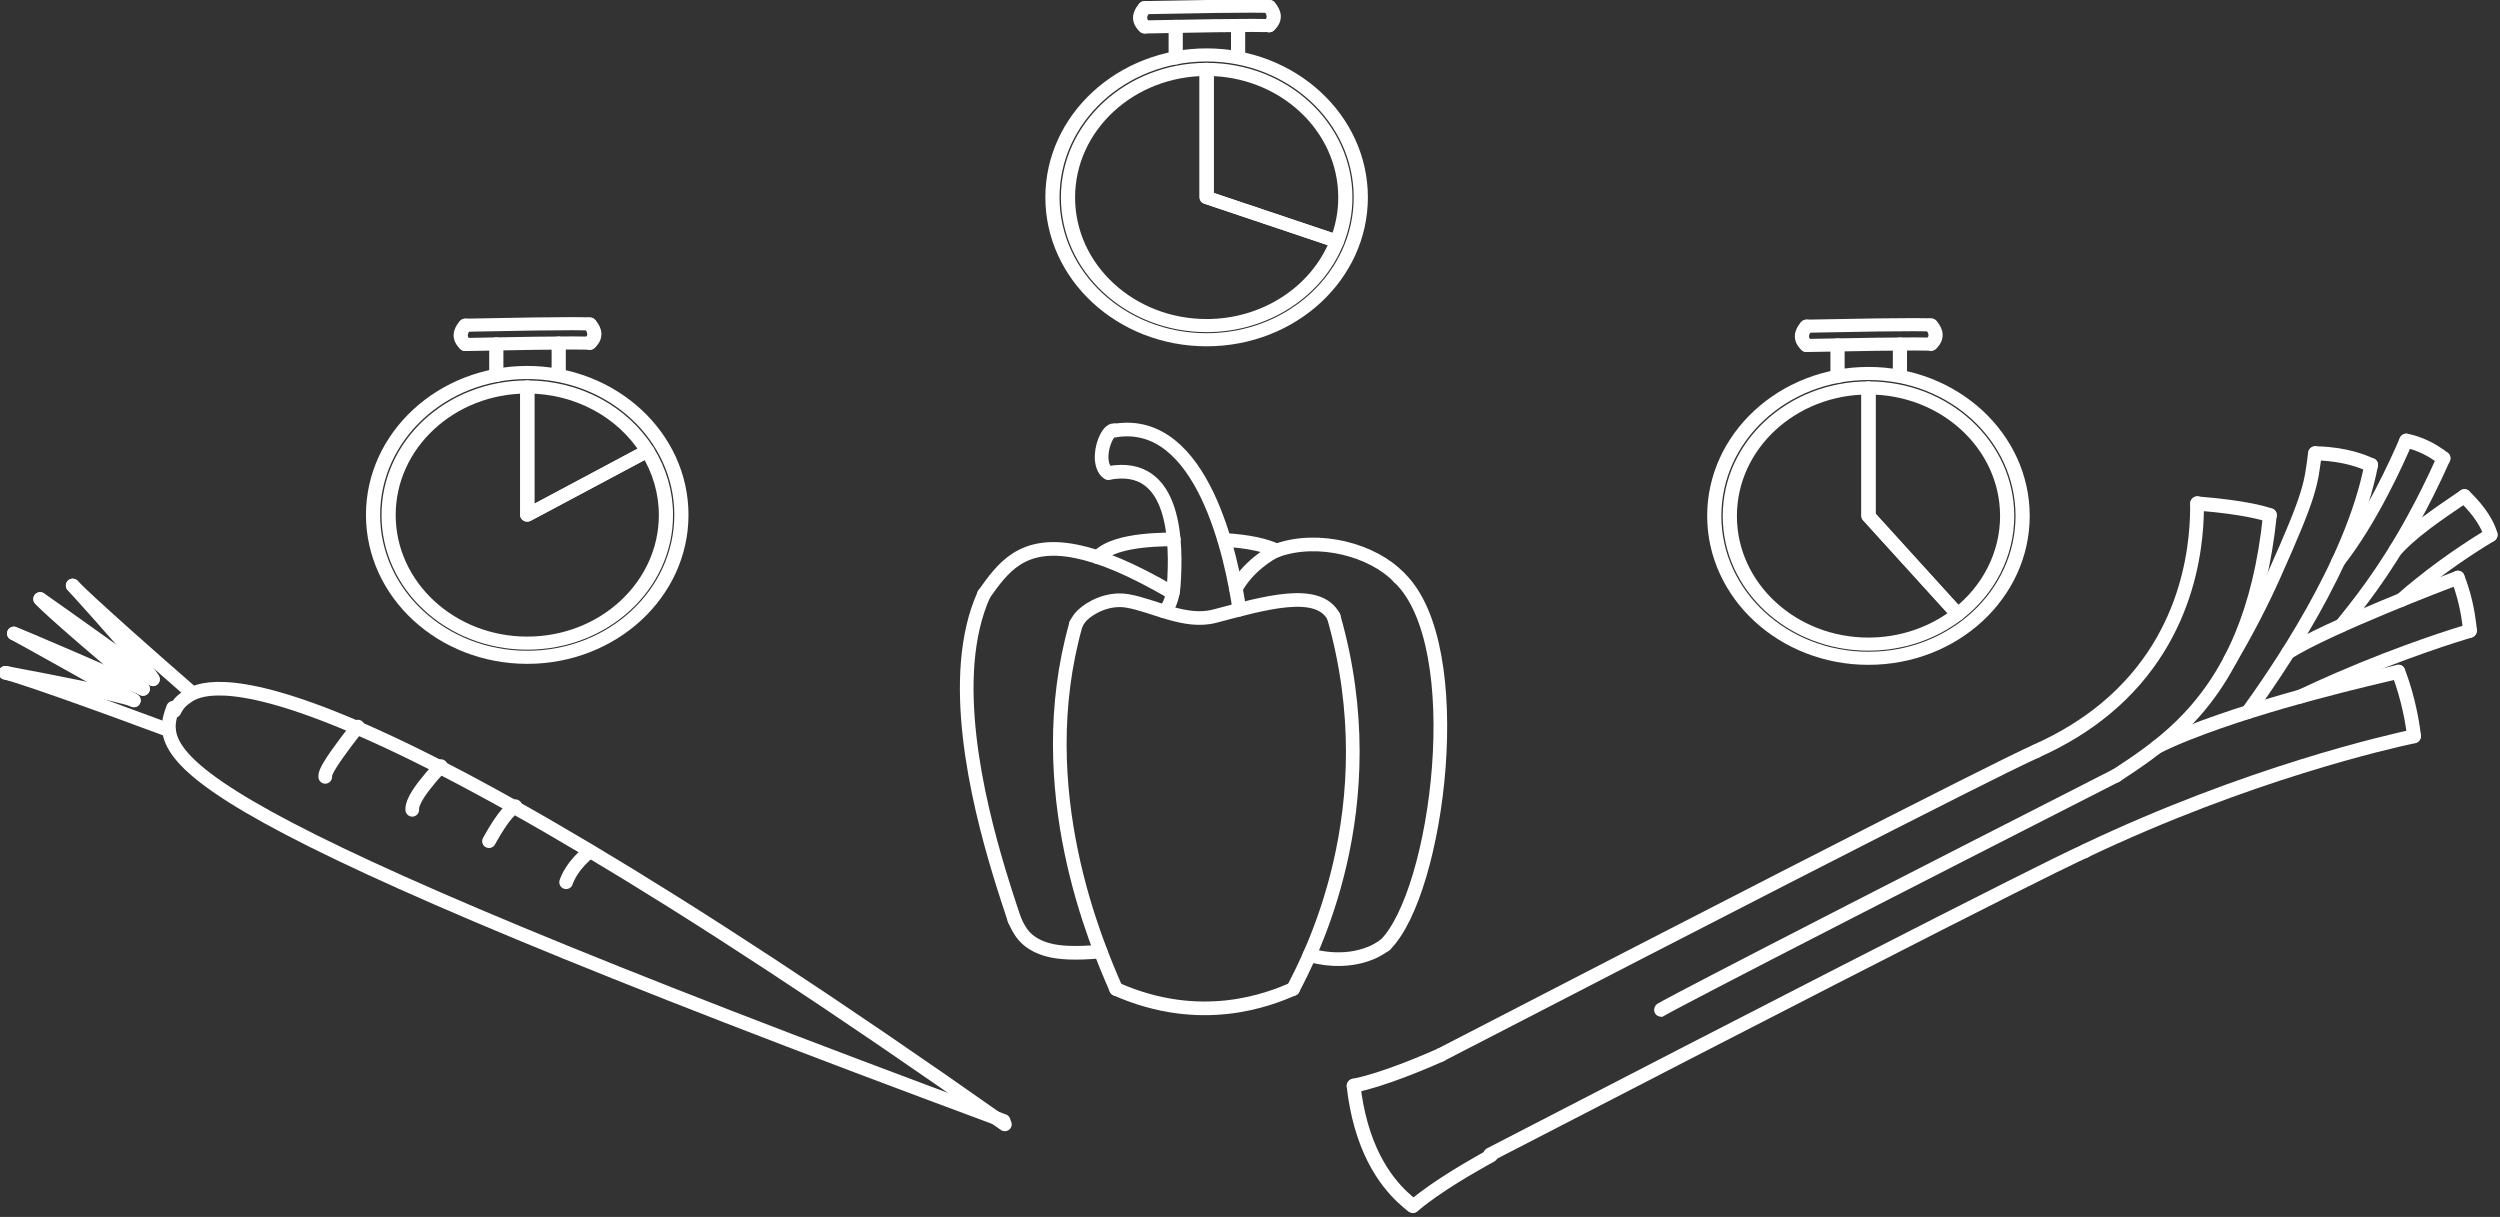 <?xml version="1.0" encoding="UTF-8" standalone="no"?>
<!DOCTYPE svg PUBLIC "-//W3C//DTD SVG 1.1//EN" "http://www.w3.org/Graphics/SVG/1.1/DTD/svg11.dtd">
<svg width="100%" height="100%" viewBox="0 0 3815 1857" version="1.1" xmlns="http://www.w3.org/2000/svg" xmlns:xlink="http://www.w3.org/1999/xlink" xml:space="preserve" xmlns:serif="http://www.serif.com/" style="fill-rule:evenodd;clip-rule:evenodd;stroke-linecap:round;stroke-linejoin:round;stroke-miterlimit:1.5;">
    <rect x="0" y="0" width="3815" height="1857" fill="#333333" stroke="none"/>
    <g transform="matrix(1,0,0,1,-5862.8,-4349.4)">
        <g transform="matrix(1,0,0,1,78.921,-2914.83)">
            <g transform="matrix(1,0,0,1,-145.931,4015.67)">
                <g transform="matrix(-0.736,-0.225,-0.225,0.736,13269.7,-1555.51)">
                    <g transform="matrix(0.914,0.739,-0.73,0.903,8561.48,-76.487)">
                        <path d="M3024.35,9023.91C3802.46,7805.14 3995.45,7813.82 4035.09,7824.76C4039.9,7826.08 4050.18,7827.34 4062.92,7839.04" style="fill:none;stroke:white;stroke-width:23.16px;"/>
                    </g>
                    <g transform="matrix(0.911,0.736,-0.731,0.904,8584.51,-82.321)">
                        <path d="M3023.93,9024.15C4138.11,8004.05 4130.02,7908.74 4066.26,7841.32" style="fill:none;stroke:white;stroke-width:23.19px;"/>
                    </g>
                    <g transform="matrix(0.778,0.629,-0.629,0.778,8326.96,1349.19)">
                        <path d="M4014.11,7822.9C4144.69,7565.89 4154,7536.65 4154,7536.65" style="fill:none;stroke:white;stroke-width:27.06px;"/>
                    </g>
                    <g transform="matrix(0.778,0.629,-0.629,0.778,8326.96,1349.19)">
                        <path d="M4084.78,7873.64C4152.63,7811.9 4202.85,7766.89 4239.94,7734.11C4328.64,7655.74 4342.27,7647.28 4342.27,7647.28" style="fill:none;stroke:white;stroke-width:27.06px;"/>
                    </g>
                    <g transform="matrix(0.778,0.629,-0.629,0.778,8326.96,1349.19)">
                        <path d="M4153.98,7536.7C4071.63,7760.83 4075.95,7768.5 4075.95,7768.5" style="fill:none;stroke:white;stroke-width:27.06px;"/>
                    </g>
                    <g transform="matrix(0.778,0.629,-0.629,0.778,8326.96,1349.19)">
                        <path d="M4342.25,7647.28C4130.85,7782.27 4126.72,7793.14 4126.72,7793.14" style="fill:none;stroke:white;stroke-width:27.06px;"/>
                    </g>
                    <g transform="matrix(0.778,0.629,-0.629,0.778,8328.74,1348.52)">
                        <path d="M4100.43,7780.5C4220.98,7553.82 4222.88,7539.01 4222.88,7539.01" style="fill:none;stroke:white;stroke-width:27.06px;"/>
                    </g>
                    <g transform="matrix(0.778,0.629,-0.629,0.778,8326.96,1349.19)">
                        <path d="M4075.96,7768.51C4214.34,7550.32 4223.81,7537.35 4223.81,7537.35" style="fill:none;stroke:white;stroke-width:27.06px;"/>
                    </g>
                    <g transform="matrix(0.778,0.629,-0.629,0.778,8326.96,1349.19)">
                        <path d="M4101.39,7778.89C4287.31,7589.57 4297.67,7581.3 4297.67,7581.3" style="fill:none;stroke:white;stroke-width:27.06px;"/>
                    </g>
                    <g transform="matrix(0.778,0.629,-0.629,0.778,8326.96,1349.19)">
                        <path d="M4126.71,7793.16C4294.81,7583.47 4297.71,7581.3 4297.71,7581.3" style="fill:none;stroke:white;stroke-width:27.06px;"/>
                    </g>
                    <g transform="matrix(1,0,0,1,-555.174,2953.41)">
                        <path d="M6570.6,7001.23C6607.25,7077.43 6601.74,7093.96 6599.5,7100.68" style="fill:none;stroke:white;stroke-width:27.06px;"/>
                    </g>
                    <g transform="matrix(0.778,0.629,-0.629,0.778,8310.62,1351.26)">
                        <path d="M3412.24,8396.76C3453.78,8409.4 3472.29,8429.07 3478.31,8435.88" style="fill:none;stroke:white;stroke-width:27.06px;"/>
                    </g>
                    <g transform="matrix(1,0,0,1,-554.81,2955.63)">
                        <path d="M6750.55,6972.2C6761,6999.36 6768.33,7019.78 6773.42,7035.23C6786.91,7076.21 6784.7,7082.29 6783.19,7086.44" style="fill:none;stroke:white;stroke-width:27.06px;"/>
                    </g>
                    <g transform="matrix(1,0,0,1,-554.817,2952.28)">
                        <path d="M6435.45,7116.83C6422.26,7053.85 6409.9,7039.95 6405.7,7035.23" style="fill:none;stroke:white;stroke-width:27.06px;"/>
                    </g>
                </g>
                <g transform="matrix(0.648,0,0,0.648,5123.32,-1760.99)">
                    <path d="M3854.9,8844.67C4015.78,8814.54 4015.49,9012.84 4008.67,9109.51C4006.2,9144.45 3993.07,9168.22 3985.03,9170.2" style="fill:none;stroke:white;stroke-width:32.15px;"/>
                    <g transform="matrix(1,0,0,1,11,-85)">
                        <path d="M3859.91,8829.56C4065.98,8796.77 4134.61,9129.18 4152.22,9251.4" style="fill:none;stroke:white;stroke-width:32.15px;"/>
                    </g>
                    <path d="M3854.74,8844.67C3852.79,8843.71 3850.88,8842.75 3849.56,8841.24C3832.38,8821.61 3838.31,8783.27 3849.81,8760.99C3856.08,8748.84 3864,8741.47 3870.73,8744.52" style="fill:none;stroke:white;stroke-width:32.15px;"/>
                    <g transform="matrix(1,0,0,1,-24.53,-55.428)">
                        <path d="M3802.9,9256.41C3806.78,9248.55 3811.62,9241.22 3817.97,9235.02C3836.18,9217.27 3877.69,9193.89 3922.91,9201.16C3985.38,9211.2 4059.42,9255.65 4129.54,9237.24C4247.91,9206.15 4372.86,9169.25 4409.9,9238.39" style="fill:none;stroke:white;stroke-width:32.15px;"/>
                    </g>
                    <g transform="matrix(1,0,0,1,-56.838,529.286)">
                        <path d="M3929.87,9530.67C4131.26,9619.65 4290.41,9554.7 4346.48,9530.67" style="fill:none;stroke:white;stroke-width:32.15px;"/>
                    </g>
                    <g transform="matrix(1,0,0,1,-4.627,5.907)">
                        <path d="M4390,9177.13C4519.38,9629.94 4332.23,9980.73 4294.33,10053.9" style="fill:none;stroke:white;stroke-width:32.15px;"/>
                    </g>
                    <g transform="matrix(1,0,0,1,-7.883,-0.933)">
                        <path d="M3786.27,9201.86C3676.18,9591.11 3835.51,9956.74 3880.78,10060.8" style="fill:none;stroke:white;stroke-width:32.15px;"/>
                    </g>
                    <path d="M4506.59,9955.91C4495.02,9963.92 4485.31,9969.92 4473.62,9974.76C4408.8,10001.6 4345.51,9984.5 4328.5,9980.1" style="fill:none;stroke:white;stroke-width:32.15px;"/>
                    <g transform="matrix(-1,0,0,1,8176.72,0)">
                        <path d="M4340.2,9971.57C4397.99,9976.75 4438.39,9975.15 4466.34,9966.98C4519.01,9951.59 4531.94,9921.08 4543.21,9896.84" style="fill:none;stroke:white;stroke-width:32.15px;"/>
                    </g>
                    <path d="M4155.18,9116.72C4181.62,9066.82 4235.36,9032.82 4251.54,9027C4350.09,8991.6 4478.59,9026.49 4539.32,9090.79" style="fill:none;stroke:white;stroke-width:32.15px;"/>
                    <g transform="matrix(1,0,0,1,-0.058,-0.7)">
                        <path d="M4539.56,9091.6C4707.75,9251.79 4631.23,9833.28 4506.79,9956.48" style="fill:none;stroke:white;stroke-width:32.15px;"/>
                    </g>
                    <path d="M4006.35,9127.13C3906.83,9069.2 3835.89,9040.52 3777.99,9029.03C3650.37,9003.7 3605.41,9069.36 3561.98,9130.01" style="fill:none;stroke:white;stroke-width:32.15px;"/>
                    <g transform="matrix(1,0,0,1,-7.991,2.523)">
                        <path d="M3569.93,9127.62C3548.1,9175.68 3536.21,9230.22 3531.53,9287.76C3513.14,9513.51 3605.5,9785.5 3641.57,9894.35" style="fill:none;stroke:white;stroke-width:32.15px;"/>
                    </g>
                    <g transform="matrix(1,0,0,1,5,-39)">
                        <path d="M3824.64,9082.01C3867.41,9034.36 4002.64,9041.69 4003.66,9039.42" style="fill:none;stroke:white;stroke-width:32.15px;"/>
                    </g>
                    <g transform="matrix(1,0,0,1,-1,0)">
                        <path d="M4129.07,9002.36C4156.88,9003.88 4182.18,9006.95 4204.57,9011.86C4222.38,9015.76 4238.34,9020.82 4252.23,9027.17" style="fill:none;stroke:white;stroke-width:32.15px;"/>
                    </g>
                </g>
                <g transform="matrix(0.546,0.302,-0.314,0.568,7662.87,-4380.27)">
                    <g transform="matrix(0.672,-0.74,0.74,0.672,-667.911,7981.95)">
                        <path d="M2689.46,9324.98C4271.79,9117.47 4268.4,9127.22 4268.4,9127.22" style="fill:none;stroke:white;stroke-width:33.38px;"/>
                    </g>
                    <g transform="matrix(0.672,-0.74,0.74,0.672,-890.848,7832.14)">
                        <path d="M2689.46,9324.98C4271.79,9117.47 4268.55,9127.19 4268.55,9127.19" style="fill:none;stroke:white;stroke-width:33.38px;"/>
                    </g>
                    <g transform="matrix(0.672,-0.74,0.74,0.672,-696.823,8016.72)">
                        <path d="M2473.38,9055.59C2482.81,9057.05 2492.91,9058.21 2503.41,9059.12C2581.41,9065.83 2682.48,9058.18 2695.33,9057.35" style="fill:none;stroke:white;stroke-width:33.38px;"/>
                    </g>
                    <g transform="matrix(0.493,-0.87,-0.87,-0.493,14595.7,19068.3)">
                        <path d="M2473.38,9055.59C2482.81,9057.05 2492.91,9058.21 2503.41,9059.12C2581.41,9065.83 2681.53,9058.55 2694.38,9057.72" style="fill:none;stroke:white;stroke-width:32.16px;"/>
                    </g>
                    <g transform="matrix(0.672,-0.74,0.74,0.672,-691.661,8012.94)">
                        <path d="M2467.06,9054.32C2460.1,9088.32 2456.68,9120.38 2455.68,9148.92C2451.14,9277.8 2498.53,9349.27 2513.25,9372.38" style="fill:none;stroke:white;stroke-width:33.38px;"/>
                    </g>
                    <g transform="matrix(0.672,-0.74,0.74,0.672,-1259.21,6932.22)">
                        <path d="M3849.47,10004.8C3921.54,9999.67 3984.39,9985.7 4039.18,9965.67C4298,9871.07 4376.9,9641.44 4397.45,9576.75" style="fill:none;stroke:white;stroke-width:33.38px;"/>
                    </g>
                    <g transform="matrix(0.672,-0.74,0.74,0.672,-1255.23,6945.28)">
                        <path d="M4404.44,9565.29C4419.78,9572.2 4433.72,9578.73 4446.37,9584.85C4528.64,9624.65 4556.69,9647.64 4561.97,9651.71" style="fill:none;stroke:white;stroke-width:33.38px;"/>
                    </g>
                    <g transform="matrix(0.672,-0.74,0.74,0.672,-1255.23,6945.28)">
                        <path d="M4022.71,10113.7C2798.35,10266.8 2810.7,10270.3 2810.7,10270.3" style="fill:none;stroke:white;stroke-width:33.38px;"/>
                    </g>
                    <g transform="matrix(0.672,-0.74,0.74,0.672,-1255.23,6945.28)">
                        <path d="M4561.96,9651.79C4514.61,9759.02 4462.5,9839.76 4408.72,9901.26C4275.31,10053.8 4130.3,10087.6 4022.85,10113.7" style="fill:none;stroke:white;stroke-width:33.38px;"/>
                    </g>
                    <g transform="matrix(0.672,-0.74,0.74,0.672,-1255.23,6945.28)">
                        <path d="M3895.47,10258.8C4327.63,10216.9 4671.33,10261.3 4730.17,10269.2" style="fill:none;stroke:white;stroke-width:33.38px;"/>
                    </g>
                    <g transform="matrix(0.672,-0.74,0.74,0.672,-1264.97,6956.12)">
                        <path d="M4150.86,10082.5C4174.73,10079.6 4202.09,10077.8 4231.79,10076.9C4434.66,10070.9 4695.83,10103.8 4755.67,10110.6" style="fill:none;stroke:white;stroke-width:33.38px;"/>
                    </g>
                    <g transform="matrix(0.672,-0.74,0.74,0.672,-1311.78,6998.11)">
                        <path d="M4818.27,10117.1C4818.9,10127.2 4819.23,10137.1 4819.31,10146.8C4819.82,10211.2 4809.46,10265.5 4807.31,10275.6" style="fill:none;stroke:white;stroke-width:33.38px;"/>
                    </g>
                    <g transform="matrix(0.672,-0.74,0.74,0.672,-1257.03,6943.66)">
                        <path d="M4365.76,9948.52C4428.73,9894.47 4482.04,9842.53 4527.29,9793.55C4672.57,9636.32 4677.46,9618.93 4710.02,9551.01" style="fill:none;stroke:white;stroke-width:33.38px;"/>
                    </g>
                    <g transform="matrix(0.672,-0.74,0.74,0.672,-1257.17,6941.32)">
                        <path d="M4828,9625.49C4712.13,9833.69 4455.31,10020 4366.82,10082.4" style="fill:none;stroke:white;stroke-width:33.38px;"/>
                    </g>
                    <g transform="matrix(0.672,-0.74,0.74,0.672,-1209.8,7063.43)">
                        <path d="M4767,9435.51C4777.31,9439.38 4786.92,9443.43 4795.84,9447.58C4852.11,9473.73 4880.88,9503.25 4886.57,9508.35" style="fill:none;stroke:white;stroke-width:33.38px;"/>
                    </g>
                    <g transform="matrix(0.672,-0.74,0.74,0.672,-1252.68,6939.5)">
                        <path d="M4494.08,10088.4C4528.52,10085.1 4561.85,10082.6 4593.73,10080.6C4765.76,10070.2 4895.42,10076.9 4928.64,10078.8" style="fill:none;stroke:white;stroke-width:33.38px;"/>
                    </g>
                    <g transform="matrix(0.672,-0.74,0.74,0.672,-1253.89,6943.8)">
                        <path d="M4502.04,9976.61C4612.91,9952.22 4909.74,9947.23 4943.19,9946.86" style="fill:none;stroke:white;stroke-width:33.38px;"/>
                    </g>
                    <g transform="matrix(0.672,-0.74,0.74,0.672,-1255.23,6945.28)">
                        <path d="M4945.18,9946.86C4945.88,9956.23 4946.2,9965.44 4946.21,9974.38C4946.31,10024.1 4937.16,10065.3 4934.65,10076.6" style="fill:none;stroke:white;stroke-width:33.38px;"/>
                    </g>
                    <g transform="matrix(0.672,-0.74,0.74,0.672,-1258.13,6944.01)">
                        <path d="M4685.9,9814.51C4791,9747.07 4893.27,9636.86 4928.14,9597.77" style="fill:none;stroke:white;stroke-width:33.38px;"/>
                    </g>
                    <g transform="matrix(0.672,-0.74,0.74,0.672,-1255.53,6943.59)">
                        <path d="M4998.56,9667.04C4957.54,9711.51 4918.76,9749.65 4882.67,9782.46C4775,9880.36 4691.33,9930.86 4643.95,9960.55" style="fill:none;stroke:white;stroke-width:33.38px;"/>
                    </g>
                    <g transform="matrix(0.672,-0.74,0.74,0.672,-1255.23,6945.28)">
                        <path d="M4927.16,9594.8C4934.56,9599.1 4941.46,9603.87 4947.83,9608.85C4976.62,9631.32 4994.61,9658.01 4999.63,9665.66" style="fill:none;stroke:white;stroke-width:33.38px;"/>
                    </g>
                    <g transform="matrix(0.672,-0.74,0.74,0.672,-1255.32,6946.79)">
                        <path d="M4801.75,9949.72C4819.39,9942.65 4836.89,9936.14 4853.96,9930.18C4950.17,9896.58 5032.97,9880.22 5052.67,9876.28" style="fill:none;stroke:white;stroke-width:33.38px;"/>
                    </g>
                    <g transform="matrix(0.672,-0.74,0.74,0.672,-1255.81,6944.64)">
                        <path d="M5019.35,9768.84C4973.87,9780.22 4940.61,9789.44 4915.12,9797.34C4867.18,9812.2 4846.73,9822.38 4824.19,9833.44" style="fill:none;stroke:white;stroke-width:33.38px;"/>
                    </g>
                    <g transform="matrix(0.672,-0.74,0.74,0.672,-1255.23,6945.28)">
                        <path d="M5019.63,9767.97C5026,9780.01 5031.12,9791.12 5035.22,9801.27C5052.39,9843.75 5051.84,9869.47 5051.53,9877.2" style="fill:none;stroke:white;stroke-width:33.38px;"/>
                    </g>
                </g>
                <g transform="matrix(0.498,0,0,0.46,3600.72,-203.393)">
                    <g transform="matrix(0.963,0,0,0.963,717.114,682.807)">
                        <path d="M5789.69,8416.56C5545.99,8416.56 5348.43,8614.11 5348.43,8857.82C5348.43,9101.35 5546.15,9299.07 5789.69,9299.07C6033.23,9299.07 6230.95,9101.35 6230.95,8857.82C6230.95,8780.36 6210.56,8704.27 6171.83,8637.19L5789.69,8857.82L5789.69,8416.56Z" style="fill:none;stroke:white;stroke-width:45.11px;"/>
                    </g>
                    <g transform="matrix(0.963,0,0,0.963,717.114,682.807)">
                        <path d="M6171.83,8637.19C6093.01,8500.66 5947.34,8416.56 5789.69,8416.56L5789.69,8857.82L6171.83,8637.19Z" style="fill:none;stroke:white;stroke-width:45.11px;"/>
                    </g>
                    <g transform="matrix(1.054,0,0,1.054,-25.381,-151.335)">
                        <circle cx="5994.14" cy="8883.95" r="448.221" style="fill:none;stroke:white;stroke-width:41.22px;"/>
                    </g>
                    <g transform="matrix(1,0,0,1,31.06,300.22)">
                        <path d="M6072.01,8282.83C6440.4,8274.73 6452.54,8278.78 6452.54,8278.78" style="fill:none;stroke:white;stroke-width:43.45px;"/>
                    </g>
                    <g transform="matrix(1,0,0,1,31.06,364.22)">
                        <path d="M6072.01,8282.83C6440.4,8274.73 6452.54,8278.78 6452.54,8278.78" style="fill:none;stroke:white;stroke-width:43.45px;"/>
                    </g>
                    <g transform="matrix(1,0,0,1,31.06,300.22)">
                        <path d="M6452.65,8342.81C6481.64,8314.37 6458.98,8286.48 6452.62,8278.82" style="fill:none;stroke:white;stroke-width:43.45px;"/>
                    </g>
                    <g transform="matrix(-1,0,0,1,12555.7,304.22)">
                        <path d="M6452.65,8342.81C6481.64,8314.37 6458.98,8286.48 6452.62,8278.82" style="fill:none;stroke:white;stroke-width:43.45px;"/>
                    </g>
                    <g transform="matrix(1,0,0,1,26.06,354.22)">
                        <path d="M6171.63,8290.99C6171.63,8400.43 6171.63,8396.87 6171.63,8396.87" style="fill:none;stroke:white;stroke-width:43.45px;"/>
                    </g>
                    <g transform="matrix(1,0,0,1,217.06,354.22)">
                        <path d="M6171.86,8288.03C6171.86,8397.47 6171.84,8396.73 6171.84,8396.73" style="fill:none;stroke:white;stroke-width:43.45px;"/>
                    </g>
                </g>
                <g transform="matrix(0.498,0,0,0.46,4006.22,-525.041)">
                    <g transform="matrix(0.963,0,0,0.963,1984.69,328.587)">
                        <path d="M5789.69,8416.56C5545.99,8416.56 5348.43,8614.11 5348.43,8857.82C5348.43,9101.35 5546.15,9299.07 5789.69,9299.07C5975.19,9299.07 6140.89,9183.05 6204.34,9008.73L5789.69,8857.82L5789.69,8416.56Z" style="fill:none;stroke:white;stroke-width:45.11px;"/>
                    </g>
                    <g transform="matrix(0.963,0,0,0.963,1984.69,328.587)">
                        <path d="M6204.34,9008.73C6221.94,8960.36 6230.95,8909.29 6230.95,8857.82C6230.95,8614.11 6033.39,8416.56 5789.69,8416.56L5789.69,8857.82L6204.34,9008.73Z" style="fill:none;stroke:white;stroke-width:45.11px;"/>
                    </g>
                    <g transform="matrix(1.054,0,0,1.054,1242.19,-505.555)">
                        <circle cx="5994.14" cy="8883.95" r="448.221" style="fill:none;stroke:white;stroke-width:41.22px;"/>
                    </g>
                    <g transform="matrix(1,0,0,1,1298.63,-54)">
                        <path d="M6072.01,8282.83C6440.4,8274.73 6452.54,8278.78 6452.54,8278.78" style="fill:none;stroke:white;stroke-width:43.45px;"/>
                    </g>
                    <g transform="matrix(1,0,0,1,1298.63,10)">
                        <path d="M6072.01,8282.83C6440.4,8274.73 6452.54,8278.78 6452.54,8278.78" style="fill:none;stroke:white;stroke-width:43.45px;"/>
                    </g>
                    <g transform="matrix(1,0,0,1,1298.63,-54)">
                        <path d="M6452.65,8342.81C6481.64,8314.37 6458.98,8286.48 6452.62,8278.82" style="fill:none;stroke:white;stroke-width:43.45px;"/>
                    </g>
                    <g transform="matrix(-1,0,0,1,13823.3,-50)">
                        <path d="M6452.65,8342.81C6481.64,8314.37 6458.98,8286.48 6452.62,8278.82" style="fill:none;stroke:white;stroke-width:43.45px;"/>
                    </g>
                    <g transform="matrix(1,0,0,1,1293.63,1.81899e-12)">
                        <path d="M6171.63,8290.99C6171.63,8400.43 6171.63,8396.87 6171.63,8396.87" style="fill:none;stroke:white;stroke-width:43.45px;"/>
                    </g>
                    <g transform="matrix(1,0,0,1,1484.63,1.81899e-12)">
                        <path d="M6171.86,8288.03C6171.86,8397.47 6171.84,8396.73 6171.84,8396.73" style="fill:none;stroke:white;stroke-width:43.45px;"/>
                    </g>
                </g>
                <g transform="matrix(0.498,0,0,0.46,4237.83,-173.874)">
                    <g transform="matrix(0.963,0,0,0.963,3547.62,621.898)">
                        <path d="M5789.69,8416.56C5545.99,8416.56 5348.43,8614.11 5348.43,8857.82C5348.43,9101.35 5546.15,9299.07 5789.69,9299.07C5893.43,9299.07 5993.85,9262.52 6073.32,9195.84L5789.69,8857.82L5789.69,8416.56Z" style="fill:none;stroke:white;stroke-width:45.11px;"/>
                    </g>
                    <g transform="matrix(0.963,0,0,0.963,3547.62,621.898)">
                        <path d="M6073.32,9195.84C6173.24,9112 6230.95,8988.25 6230.95,8857.82C6230.95,8614.11 6033.39,8416.56 5789.69,8416.56L5789.69,8857.82L6073.32,9195.84Z" style="fill:none;stroke:white;stroke-width:45.11px;"/>
                    </g>
                    <g transform="matrix(1.054,0,0,1.054,2805.13,-212.244)">
                        <circle cx="5994.14" cy="8883.95" r="448.221" style="fill:none;stroke:white;stroke-width:41.22px;"/>
                    </g>
                    <g transform="matrix(1,0,0,1,2861.57,239.311)">
                        <path d="M6072.01,8282.83C6440.4,8274.73 6452.54,8278.78 6452.54,8278.78" style="fill:none;stroke:white;stroke-width:43.45px;"/>
                    </g>
                    <g transform="matrix(1,0,0,1,2861.57,303.311)">
                        <path d="M6072.01,8282.83C6440.4,8274.73 6452.54,8278.78 6452.54,8278.78" style="fill:none;stroke:white;stroke-width:43.45px;"/>
                    </g>
                    <g transform="matrix(1,0,0,1,2861.57,239.311)">
                        <path d="M6452.65,8342.81C6481.64,8314.37 6458.98,8286.48 6452.62,8278.82" style="fill:none;stroke:white;stroke-width:43.45px;"/>
                    </g>
                    <g transform="matrix(-1,0,0,1,15386.2,243.311)">
                        <path d="M6452.65,8342.81C6481.64,8314.37 6458.98,8286.48 6452.62,8278.82" style="fill:none;stroke:white;stroke-width:43.45px;"/>
                    </g>
                    <g transform="matrix(1,0,0,1,2856.57,293.311)">
                        <path d="M6171.63,8290.99C6171.63,8400.43 6171.63,8396.87 6171.63,8396.87" style="fill:none;stroke:white;stroke-width:43.45px;"/>
                    </g>
                    <g transform="matrix(1,0,0,1,3047.57,293.311)">
                        <path d="M6171.86,8288.03C6171.86,8397.47 6171.84,8396.73 6171.84,8396.73" style="fill:none;stroke:white;stroke-width:43.45px;"/>
                    </g>
                </g>
            </g>
        </g>
    </g>
</svg>
